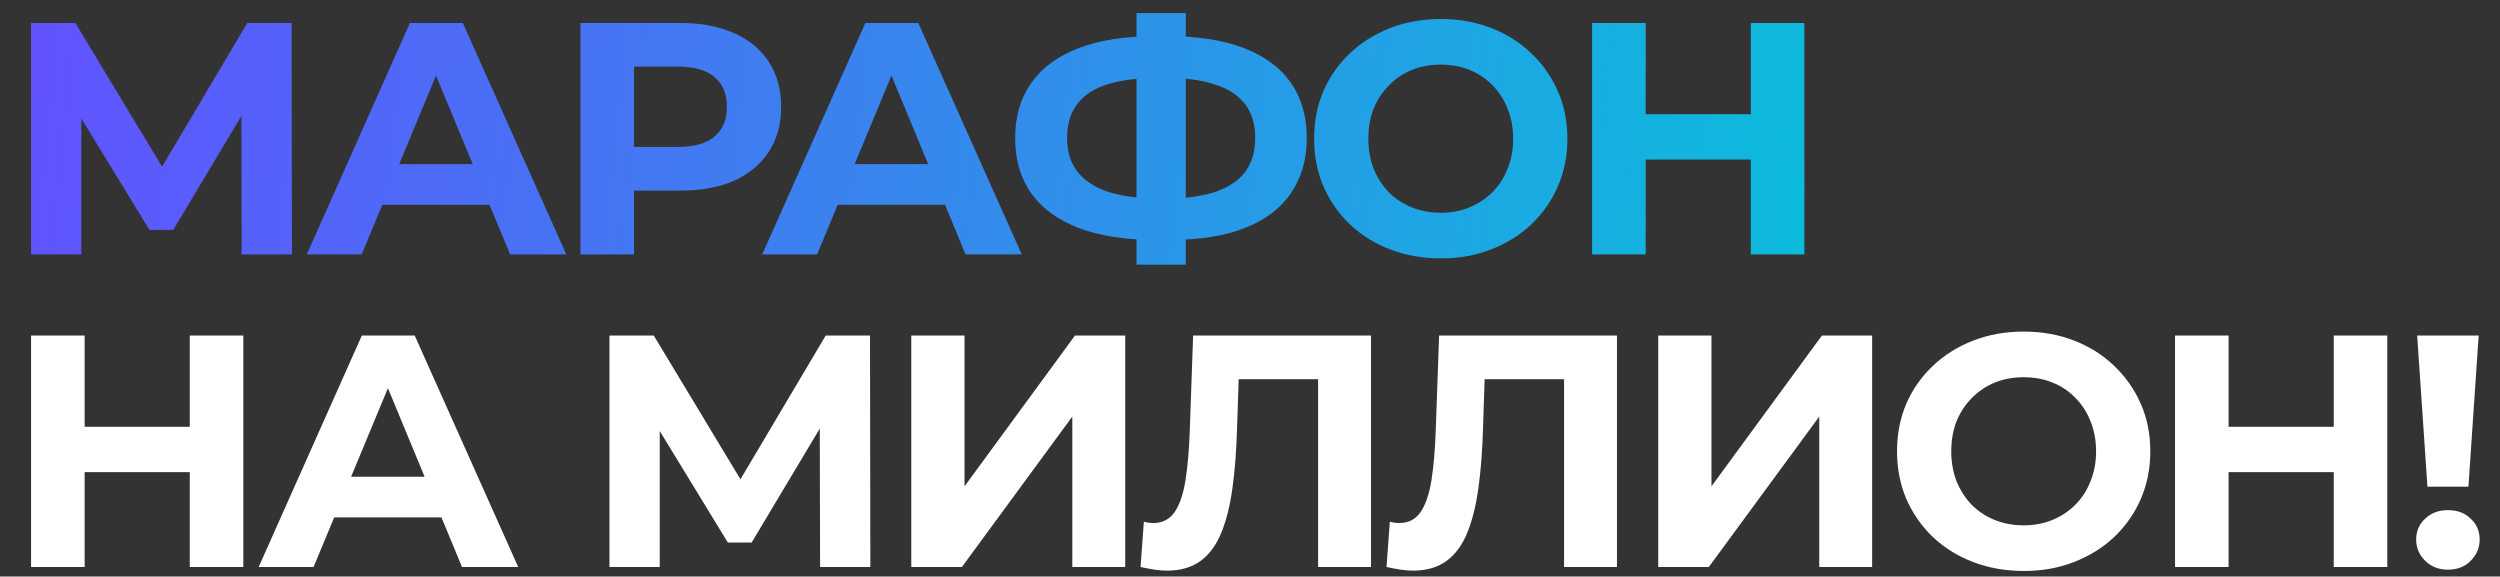 <?xml version="1.0" encoding="UTF-8"?> <svg xmlns="http://www.w3.org/2000/svg" width="529" height="122" viewBox="0 0 529 122" fill="none"><rect x="0" y="0" width="529" height="122" fill="#333333" stroke="none"/> <path d="M6.575 53.833V4.861H15.95L36.798 39.421H31.831L52.329 4.861H61.703L61.773 53.833H51.139L51.07 21.161H53.098L36.658 48.656H31.621L14.83 21.161H17.209V53.833H6.575ZM64.914 53.833L86.742 4.861H97.935L119.833 53.833H107.939L90.03 10.597H94.507L76.527 53.833H64.914ZM75.828 43.339L78.836 34.733H104.022L107.1 43.339H75.828ZM122.829 53.833V4.861H144.027C148.411 4.861 152.189 5.583 155.36 7.029C158.532 8.429 160.98 10.457 162.706 13.116C164.432 15.774 165.295 18.946 165.295 22.63C165.295 26.268 164.432 29.417 162.706 32.075C160.98 34.733 158.532 36.786 155.36 38.231C152.189 39.631 148.411 40.33 144.027 40.33H129.125L134.162 35.223V53.833H122.829ZM134.162 36.483L129.125 31.096H143.397C146.895 31.096 149.507 30.349 151.233 28.857C152.958 27.364 153.821 25.289 153.821 22.63C153.821 19.925 152.958 17.826 151.233 16.334C149.507 14.841 146.895 14.095 143.397 14.095H129.125L134.162 8.708V36.483ZM161.287 53.833L183.114 4.861H194.308L216.205 53.833H204.312L186.402 10.597H190.88L172.9 53.833H161.287ZM172.201 43.339L175.209 34.733H200.394L203.473 43.339H172.201ZM244.404 50.754C238.061 50.754 232.674 49.915 228.243 48.236C223.859 46.557 220.524 44.132 218.239 40.96C215.953 37.742 214.811 33.824 214.811 29.207C214.811 24.589 215.953 20.695 218.239 17.523C220.524 14.305 223.859 11.857 228.243 10.178C232.674 8.498 238.061 7.659 244.404 7.659C244.497 7.659 244.754 7.659 245.173 7.659C245.64 7.659 246.083 7.659 246.503 7.659C246.969 7.659 247.225 7.659 247.272 7.659C253.568 7.659 258.885 8.498 263.223 10.178C267.607 11.857 270.919 14.305 273.157 17.523C275.396 20.741 276.515 24.636 276.515 29.207C276.515 33.731 275.396 37.625 273.157 40.89C270.965 44.108 267.724 46.557 263.433 48.236C259.189 49.915 253.988 50.754 247.832 50.754C247.692 50.754 247.365 50.754 246.852 50.754C246.339 50.754 245.826 50.754 245.313 50.754C244.847 50.754 244.544 50.754 244.404 50.754ZM245.453 42.009C245.593 42.009 245.78 42.009 246.013 42.009C246.246 42.009 246.409 42.009 246.503 42.009C250.793 42.009 254.338 41.543 257.136 40.61C259.981 39.631 262.104 38.208 263.503 36.343C264.902 34.43 265.602 32.028 265.602 29.137C265.602 26.245 264.879 23.866 263.433 22.001C261.987 20.135 259.865 18.759 257.066 17.873C254.315 16.94 250.84 16.474 246.642 16.474C246.549 16.474 246.363 16.474 246.083 16.474C245.85 16.474 245.64 16.474 245.453 16.474C241.022 16.474 237.361 16.917 234.469 17.803C231.578 18.689 229.409 20.089 227.963 22.001C226.517 23.866 225.794 26.268 225.794 29.207C225.794 32.145 226.564 34.57 228.103 36.483C229.642 38.348 231.858 39.747 234.749 40.68C237.688 41.566 241.256 42.009 245.453 42.009ZM240.486 56.001V2.762H250.91V56.001H240.486ZM304.933 54.672C301.062 54.672 297.47 54.042 294.159 52.783C290.894 51.524 288.049 49.752 285.624 47.466C283.245 45.181 281.38 42.499 280.027 39.421C278.721 36.343 278.068 32.984 278.068 29.347C278.068 25.709 278.721 22.351 280.027 19.272C281.38 16.194 283.269 13.512 285.694 11.227C288.119 8.942 290.964 7.169 294.229 5.91C297.494 4.651 301.038 4.021 304.863 4.021C308.734 4.021 312.279 4.651 315.497 5.91C318.762 7.169 321.583 8.942 323.962 11.227C326.387 13.512 328.276 16.194 329.629 19.272C330.981 22.304 331.658 25.662 331.658 29.347C331.658 32.984 330.981 36.366 329.629 39.491C328.276 42.569 326.387 45.251 323.962 47.536C321.583 49.775 318.762 51.524 315.497 52.783C312.279 54.042 308.757 54.672 304.933 54.672ZM304.863 45.018C307.055 45.018 309.061 44.645 310.879 43.898C312.745 43.152 314.377 42.079 315.777 40.68C317.176 39.281 318.249 37.625 318.995 35.713C319.788 33.801 320.184 31.679 320.184 29.347C320.184 27.015 319.788 24.892 318.995 22.98C318.249 21.068 317.176 19.412 315.777 18.013C314.424 16.614 312.815 15.541 310.949 14.795C309.084 14.049 307.055 13.675 304.863 13.675C302.671 13.675 300.642 14.049 298.776 14.795C296.957 15.541 295.348 16.614 293.949 18.013C292.55 19.412 291.454 21.068 290.661 22.98C289.915 24.892 289.542 27.015 289.542 29.347C289.542 31.632 289.915 33.754 290.661 35.713C291.454 37.625 292.527 39.281 293.879 40.68C295.278 42.079 296.911 43.152 298.776 43.898C300.642 44.645 302.671 45.018 304.863 45.018ZM370.471 4.861H381.805V53.833H370.471V4.861ZM348.224 53.833H336.89V4.861H348.224V53.833ZM371.311 33.754H347.384V24.17H371.311V33.754Z" fill="url(#paint0_linear_0_28)"></path> <path d="M40.156 71.005H51.489V119.977H40.156V71.005ZM17.909 119.977H6.575V71.005H17.909V119.977ZM40.995 99.898H17.069V90.314H40.995V99.898ZM54.734 119.977L76.562 71.005H87.755L109.653 119.977H97.76L79.85 76.741H84.328L66.348 119.977H54.734ZM65.648 109.483L68.656 100.878H93.842L96.92 109.483H65.648ZM128.964 119.977V71.005H138.339L159.187 105.565H154.22L174.718 71.005H184.093L184.163 119.977H173.529L173.459 87.305H175.488L159.047 114.8H154.01L137.22 87.305H139.598V119.977H128.964ZM192.83 119.977V71.005H204.094V102.906L227.46 71.005H238.094V119.977H226.901V88.145L203.534 119.977H192.83ZM246.938 120.746C246.098 120.746 245.212 120.676 244.279 120.536C243.393 120.396 242.414 120.21 241.341 119.977L242.04 110.392C242.693 110.579 243.37 110.672 244.069 110.672C245.982 110.672 247.474 109.902 248.547 108.363C249.62 106.778 250.389 104.516 250.855 101.577C251.322 98.639 251.625 95.071 251.765 90.873L252.465 71.005H290.103V119.977H278.909V77.651L281.498 80.239H259.88L262.189 77.511L261.769 90.454C261.629 95.257 261.303 99.525 260.79 103.256C260.277 106.987 259.484 110.159 258.411 112.771C257.338 115.383 255.869 117.365 254.004 118.717C252.138 120.07 249.783 120.746 246.938 120.746ZM298.984 120.746C298.145 120.746 297.258 120.676 296.326 120.536C295.44 120.396 294.46 120.21 293.387 119.977L294.087 110.392C294.74 110.579 295.416 110.672 296.116 110.672C298.028 110.672 299.521 109.902 300.593 108.363C301.666 106.778 302.436 104.516 302.902 101.577C303.368 98.639 303.672 95.071 303.811 90.873L304.511 71.005H342.15V119.977H330.956V77.651L333.544 80.239H311.927L314.235 77.511L313.816 90.454C313.676 95.257 313.349 99.525 312.836 103.256C312.323 106.987 311.53 110.159 310.458 112.771C309.385 115.383 307.916 117.365 306.05 118.717C304.185 120.07 301.829 120.746 298.984 120.746ZM350.883 119.977V71.005H362.146V102.906L385.513 71.005H396.147V119.977H384.953V88.145L361.586 119.977H350.883ZM428.279 120.816C424.408 120.816 420.816 120.187 417.505 118.927C414.24 117.668 411.395 115.896 408.97 113.61C406.591 111.325 404.725 108.643 403.373 105.565C402.067 102.487 401.414 99.129 401.414 95.491C401.414 91.853 402.067 88.495 403.373 85.416C404.725 82.338 406.614 79.656 409.04 77.371C411.465 75.086 414.31 73.313 417.575 72.054C420.84 70.795 424.384 70.165 428.209 70.165C432.08 70.165 435.624 70.795 438.843 72.054C442.107 73.313 444.929 75.086 447.308 77.371C449.733 79.656 451.622 82.338 452.975 85.416C454.327 88.448 455.003 91.806 455.003 95.491C455.003 99.129 454.327 102.51 452.975 105.635C451.622 108.713 449.733 111.395 447.308 113.68C444.929 115.919 442.107 117.668 438.843 118.927C435.624 120.187 432.103 120.816 428.279 120.816ZM428.209 111.162C430.401 111.162 432.406 110.789 434.225 110.042C436.091 109.296 437.723 108.223 439.122 106.824C440.522 105.425 441.594 103.769 442.341 101.857C443.134 99.945 443.53 97.823 443.53 95.491C443.53 93.159 443.134 91.037 442.341 89.124C441.594 87.212 440.522 85.556 439.122 84.157C437.77 82.758 436.161 81.685 434.295 80.939C432.43 80.193 430.401 79.82 428.209 79.82C426.017 79.82 423.988 80.193 422.122 80.939C420.303 81.685 418.694 82.758 417.295 84.157C415.896 85.556 414.8 87.212 414.007 89.124C413.261 91.037 412.887 93.159 412.887 95.491C412.887 97.776 413.261 99.898 414.007 101.857C414.8 103.769 415.872 105.425 417.225 106.824C418.624 108.223 420.257 109.296 422.122 110.042C423.988 110.789 426.017 111.162 428.209 111.162ZM493.817 71.005H505.151V119.977H493.817V71.005ZM471.57 119.977H460.236V71.005H471.57V119.977ZM494.657 99.898H470.73V90.314H494.657V99.898ZM513.643 102.976L511.474 71.005H524.486L522.318 102.976H513.643ZM517.98 120.536C516.021 120.536 514.412 119.907 513.153 118.647C511.894 117.388 511.264 115.896 511.264 114.17C511.264 112.398 511.894 110.929 513.153 109.763C514.412 108.55 516.021 107.944 517.98 107.944C519.986 107.944 521.595 108.55 522.807 109.763C524.067 110.929 524.696 112.398 524.696 114.17C524.696 115.896 524.067 117.388 522.807 118.647C521.595 119.907 519.986 120.536 517.98 120.536Z" fill="white"></path> <defs> <linearGradient id="paint0_linear_0_28" x1="8.321" y1="0.833" x2="436.719" y2="47.443" gradientUnits="userSpaceOnUse"> <stop stop-color="#6153FF"></stop> <stop offset="1" stop-color="#00CAD7"></stop> </linearGradient> </defs> </svg> 